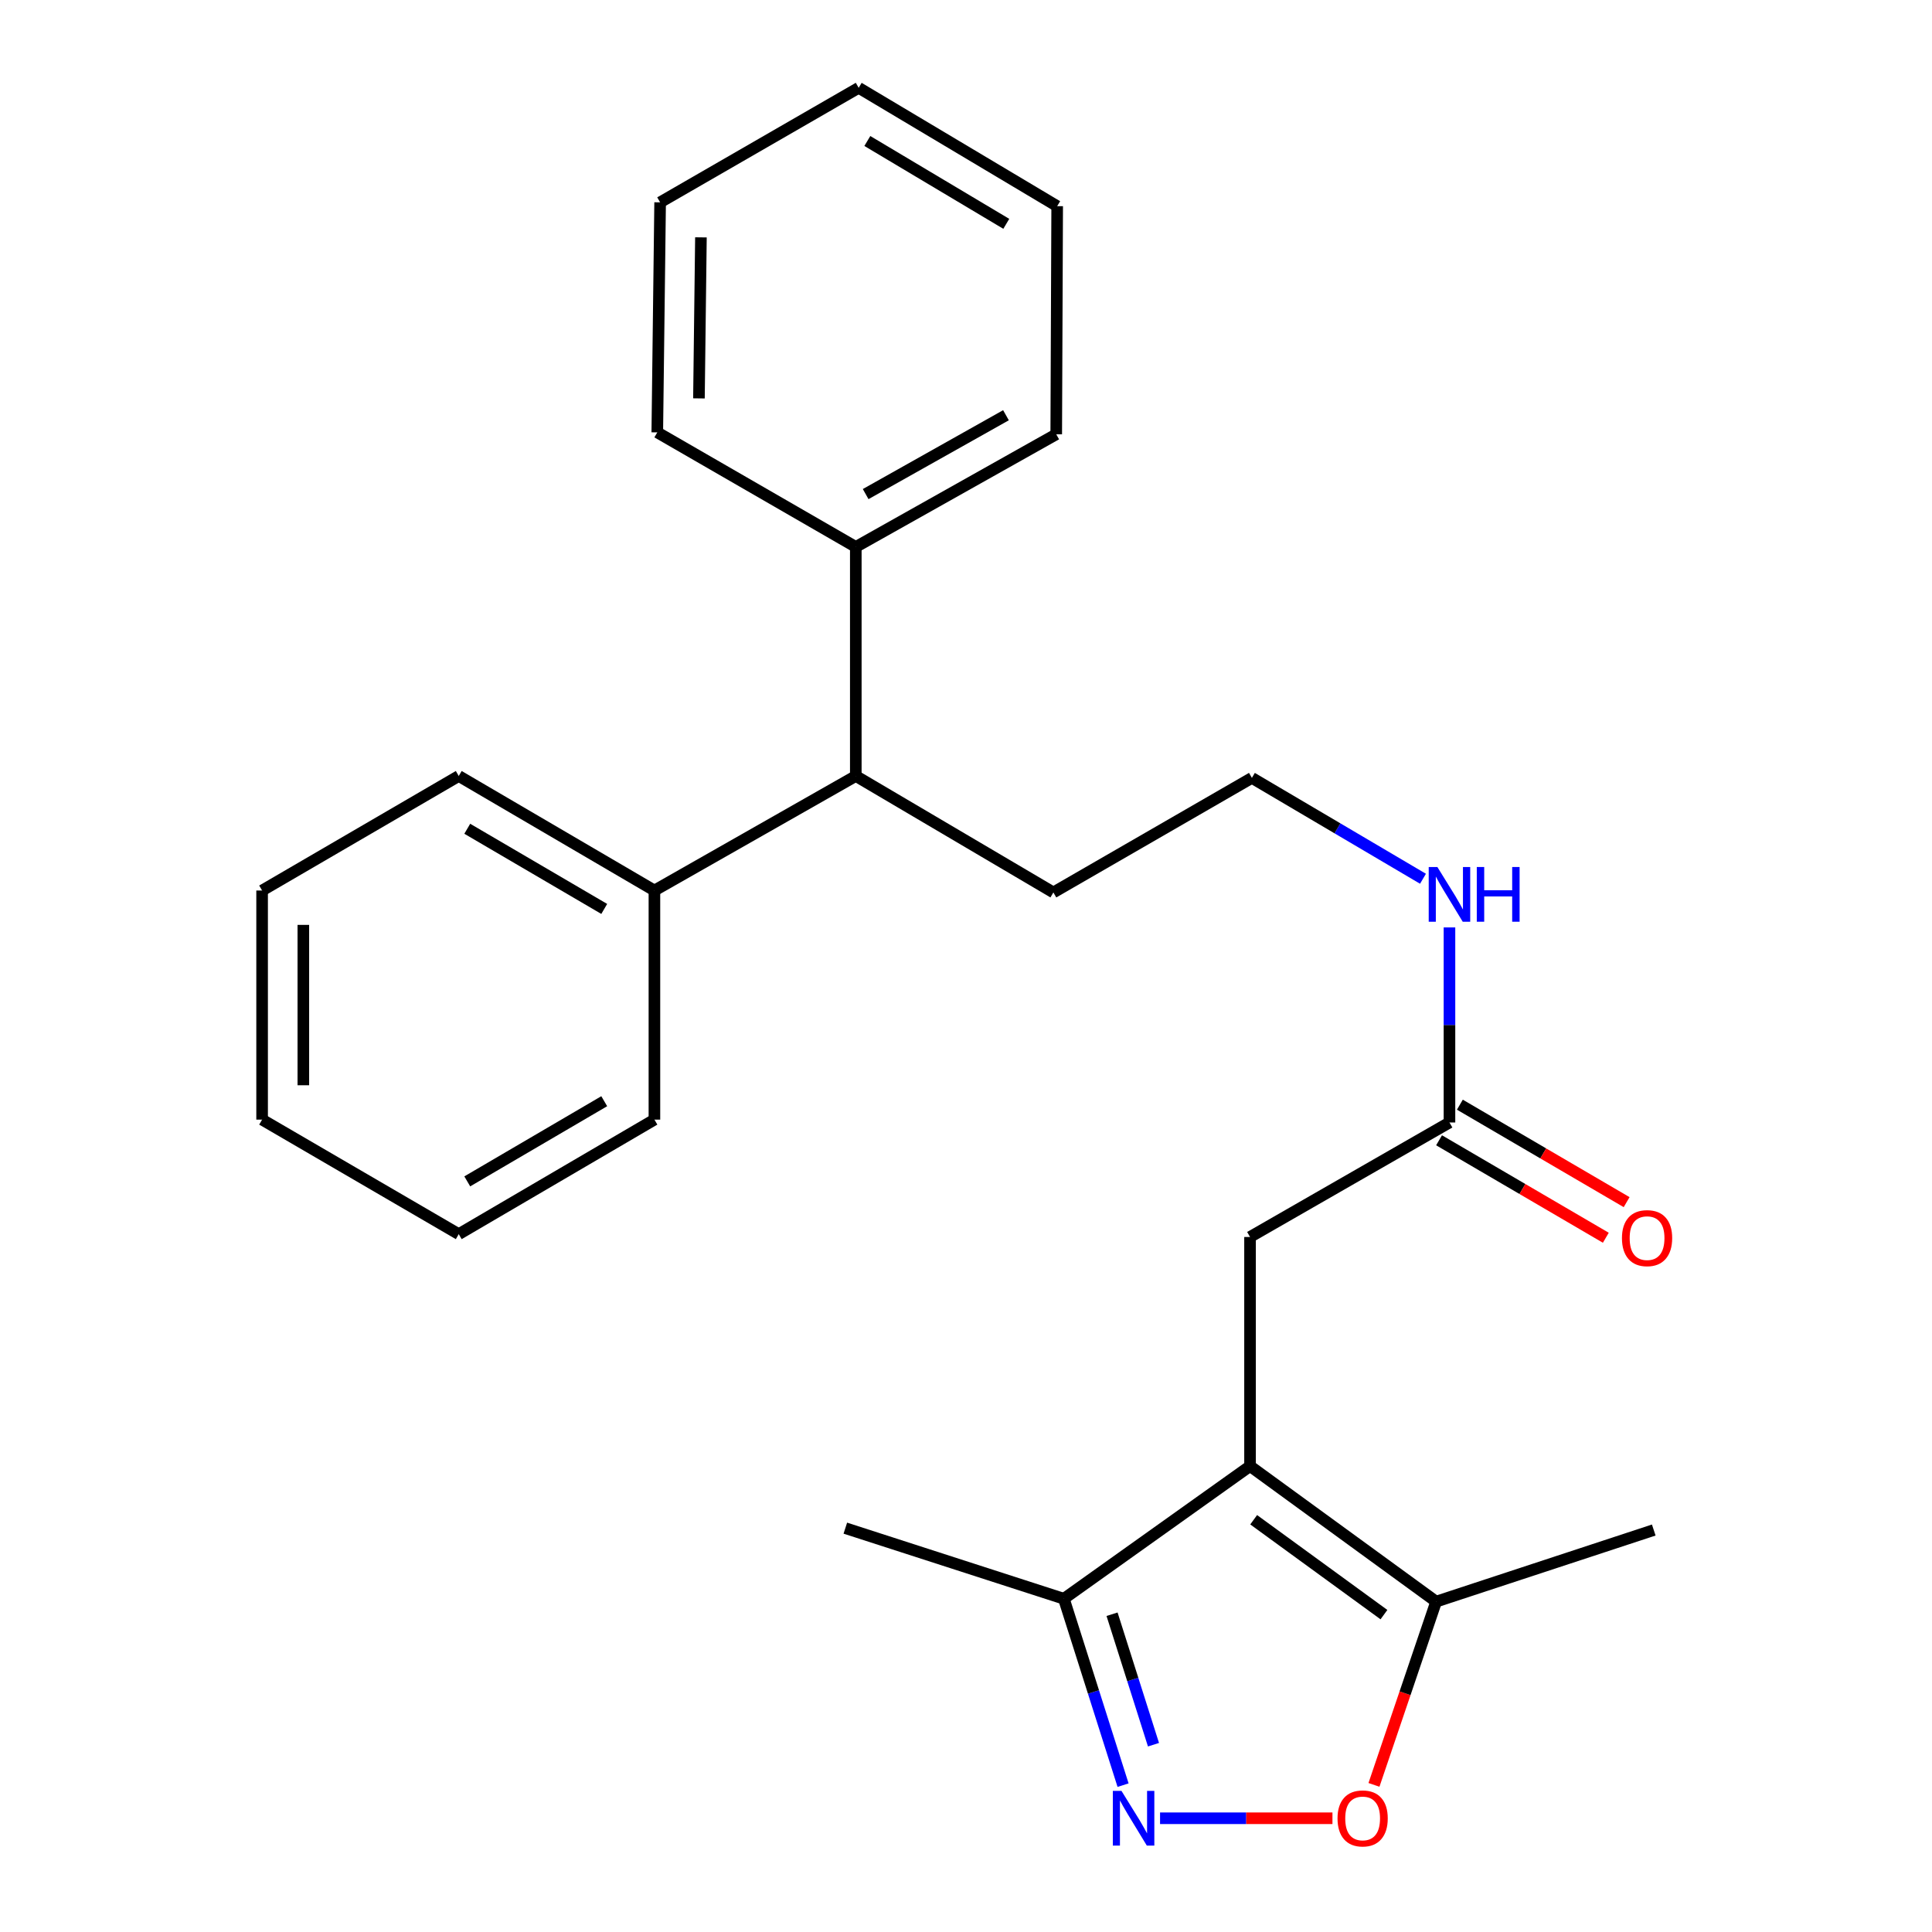 <?xml version='1.0' encoding='iso-8859-1'?>
<svg version='1.1' baseProfile='full'
              xmlns='http://www.w3.org/2000/svg'
                      xmlns:rdkit='http://www.rdkit.org/xml'
                      xmlns:xlink='http://www.w3.org/1999/xlink'
                  xml:space='preserve'
width='1000px' height='1000px' viewBox='0 0 1000 1000'>
<!-- END OF HEADER -->
<rect style='opacity:1.0;fill:#FFFFFF;stroke:none' width='1000' height='1000' x='0' y='0'> </rect>
<path class='bond-2' d='M 647.016,758.845 L 743.34,828.999' style='fill:none;fill-rule:evenodd;stroke:#000000;stroke-width:6px;stroke-linecap:butt;stroke-linejoin:miter;stroke-opacity:1' />
<path class='bond-2' d='M 648.899,786.622 L 716.326,835.73' style='fill:none;fill-rule:evenodd;stroke:#000000;stroke-width:6px;stroke-linecap:butt;stroke-linejoin:miter;stroke-opacity:1' />
<path class='bond-3' d='M 647.016,758.845 L 550.656,827.516' style='fill:none;fill-rule:evenodd;stroke:#000000;stroke-width:6px;stroke-linecap:butt;stroke-linejoin:miter;stroke-opacity:1' />
<path class='bond-4' d='M 647.016,758.845 L 647.016,640.263' style='fill:none;fill-rule:evenodd;stroke:#000000;stroke-width:6px;stroke-linecap:butt;stroke-linejoin:miter;stroke-opacity:1' />
<path class='bond-0' d='M 581.297,923.99 L 565.976,875.753' style='fill:none;fill-rule:evenodd;stroke:#0000FF;stroke-width:6px;stroke-linecap:butt;stroke-linejoin:miter;stroke-opacity:1' />
<path class='bond-0' d='M 565.976,875.753 L 550.656,827.516' style='fill:none;fill-rule:evenodd;stroke:#000000;stroke-width:6px;stroke-linecap:butt;stroke-linejoin:miter;stroke-opacity:1' />
<path class='bond-0' d='M 597.044,903.058 L 586.32,869.292' style='fill:none;fill-rule:evenodd;stroke:#0000FF;stroke-width:6px;stroke-linecap:butt;stroke-linejoin:miter;stroke-opacity:1' />
<path class='bond-0' d='M 586.32,869.292 L 575.595,835.526' style='fill:none;fill-rule:evenodd;stroke:#000000;stroke-width:6px;stroke-linecap:butt;stroke-linejoin:miter;stroke-opacity:1' />
<path class='bond-25' d='M 600.444,941.13 L 645.061,941.13' style='fill:none;fill-rule:evenodd;stroke:#0000FF;stroke-width:6px;stroke-linecap:butt;stroke-linejoin:miter;stroke-opacity:1' />
<path class='bond-25' d='M 645.061,941.13 L 689.678,941.13' style='fill:none;fill-rule:evenodd;stroke:#FF0000;stroke-width:6px;stroke-linecap:butt;stroke-linejoin:miter;stroke-opacity:1' />
<path class='bond-1' d='M 711.161,923.85 L 727.251,876.424' style='fill:none;fill-rule:evenodd;stroke:#FF0000;stroke-width:6px;stroke-linecap:butt;stroke-linejoin:miter;stroke-opacity:1' />
<path class='bond-1' d='M 727.251,876.424 L 743.34,828.999' style='fill:none;fill-rule:evenodd;stroke:#000000;stroke-width:6px;stroke-linecap:butt;stroke-linejoin:miter;stroke-opacity:1' />
<path class='bond-12' d='M 743.34,828.999 L 855.982,791.942' style='fill:none;fill-rule:evenodd;stroke:#000000;stroke-width:6px;stroke-linecap:butt;stroke-linejoin:miter;stroke-opacity:1' />
<path class='bond-14' d='M 550.656,827.516 L 437.54,790.969' style='fill:none;fill-rule:evenodd;stroke:#000000;stroke-width:6px;stroke-linecap:butt;stroke-linejoin:miter;stroke-opacity:1' />
<path class='bond-5' d='M 647.016,640.263 L 750.242,580.996' style='fill:none;fill-rule:evenodd;stroke:#000000;stroke-width:6px;stroke-linecap:butt;stroke-linejoin:miter;stroke-opacity:1' />
<path class='bond-7' d='M 744.856,590.21 L 788.014,615.434' style='fill:none;fill-rule:evenodd;stroke:#000000;stroke-width:6px;stroke-linecap:butt;stroke-linejoin:miter;stroke-opacity:1' />
<path class='bond-7' d='M 788.014,615.434 L 831.172,640.658' style='fill:none;fill-rule:evenodd;stroke:#FF0000;stroke-width:6px;stroke-linecap:butt;stroke-linejoin:miter;stroke-opacity:1' />
<path class='bond-7' d='M 755.627,571.782 L 798.785,597.006' style='fill:none;fill-rule:evenodd;stroke:#000000;stroke-width:6px;stroke-linecap:butt;stroke-linejoin:miter;stroke-opacity:1' />
<path class='bond-7' d='M 798.785,597.006 L 841.943,622.23' style='fill:none;fill-rule:evenodd;stroke:#FF0000;stroke-width:6px;stroke-linecap:butt;stroke-linejoin:miter;stroke-opacity:1' />
<path class='bond-10' d='M 750.242,580.996 L 750.242,530.516' style='fill:none;fill-rule:evenodd;stroke:#000000;stroke-width:6px;stroke-linecap:butt;stroke-linejoin:miter;stroke-opacity:1' />
<path class='bond-10' d='M 750.242,530.516 L 750.242,480.035' style='fill:none;fill-rule:evenodd;stroke:#0000FF;stroke-width:6px;stroke-linecap:butt;stroke-linejoin:miter;stroke-opacity:1' />
<path class='bond-6' d='M 442.96,401.652 L 545.225,461.927' style='fill:none;fill-rule:evenodd;stroke:#000000;stroke-width:6px;stroke-linecap:butt;stroke-linejoin:miter;stroke-opacity:1' />
<path class='bond-8' d='M 442.96,401.652 L 338.726,460.931' style='fill:none;fill-rule:evenodd;stroke:#000000;stroke-width:6px;stroke-linecap:butt;stroke-linejoin:miter;stroke-opacity:1' />
<path class='bond-9' d='M 442.96,401.652 L 442.96,283.093' style='fill:none;fill-rule:evenodd;stroke:#000000;stroke-width:6px;stroke-linecap:butt;stroke-linejoin:miter;stroke-opacity:1' />
<path class='bond-17' d='M 338.726,460.931 L 237.445,401.652' style='fill:none;fill-rule:evenodd;stroke:#000000;stroke-width:6px;stroke-linecap:butt;stroke-linejoin:miter;stroke-opacity:1' />
<path class='bond-17' d='M 312.752,470.461 L 241.855,428.965' style='fill:none;fill-rule:evenodd;stroke:#000000;stroke-width:6px;stroke-linecap:butt;stroke-linejoin:miter;stroke-opacity:1' />
<path class='bond-18' d='M 338.726,460.931 L 338.726,579.514' style='fill:none;fill-rule:evenodd;stroke:#000000;stroke-width:6px;stroke-linecap:butt;stroke-linejoin:miter;stroke-opacity:1' />
<path class='bond-15' d='M 442.96,283.093 L 546.707,224.787' style='fill:none;fill-rule:evenodd;stroke:#000000;stroke-width:6px;stroke-linecap:butt;stroke-linejoin:miter;stroke-opacity:1' />
<path class='bond-15' d='M 448.064,255.74 L 520.687,214.925' style='fill:none;fill-rule:evenodd;stroke:#000000;stroke-width:6px;stroke-linecap:butt;stroke-linejoin:miter;stroke-opacity:1' />
<path class='bond-16' d='M 442.96,283.093 L 340.208,223.802' style='fill:none;fill-rule:evenodd;stroke:#000000;stroke-width:6px;stroke-linecap:butt;stroke-linejoin:miter;stroke-opacity:1' />
<path class='bond-11' d='M 736.534,454.842 L 692.255,428.739' style='fill:none;fill-rule:evenodd;stroke:#0000FF;stroke-width:6px;stroke-linecap:butt;stroke-linejoin:miter;stroke-opacity:1' />
<path class='bond-11' d='M 692.255,428.739 L 647.976,402.636' style='fill:none;fill-rule:evenodd;stroke:#000000;stroke-width:6px;stroke-linecap:butt;stroke-linejoin:miter;stroke-opacity:1' />
<path class='bond-13' d='M 647.976,402.636 L 545.225,461.927' style='fill:none;fill-rule:evenodd;stroke:#000000;stroke-width:6px;stroke-linecap:butt;stroke-linejoin:miter;stroke-opacity:1' />
<path class='bond-22' d='M 546.707,224.787 L 547.193,106.714' style='fill:none;fill-rule:evenodd;stroke:#000000;stroke-width:6px;stroke-linecap:butt;stroke-linejoin:miter;stroke-opacity:1' />
<path class='bond-19' d='M 340.208,223.802 L 341.678,104.734' style='fill:none;fill-rule:evenodd;stroke:#000000;stroke-width:6px;stroke-linecap:butt;stroke-linejoin:miter;stroke-opacity:1' />
<path class='bond-19' d='M 361.772,206.206 L 362.801,122.858' style='fill:none;fill-rule:evenodd;stroke:#000000;stroke-width:6px;stroke-linecap:butt;stroke-linejoin:miter;stroke-opacity:1' />
<path class='bond-21' d='M 237.445,401.652 L 135.665,460.931' style='fill:none;fill-rule:evenodd;stroke:#000000;stroke-width:6px;stroke-linecap:butt;stroke-linejoin:miter;stroke-opacity:1' />
<path class='bond-20' d='M 338.726,579.514 L 237.445,638.793' style='fill:none;fill-rule:evenodd;stroke:#000000;stroke-width:6px;stroke-linecap:butt;stroke-linejoin:miter;stroke-opacity:1' />
<path class='bond-20' d='M 312.752,569.984 L 241.855,611.479' style='fill:none;fill-rule:evenodd;stroke:#000000;stroke-width:6px;stroke-linecap:butt;stroke-linejoin:miter;stroke-opacity:1' />
<path class='bond-24' d='M 341.678,104.734 L 444.454,45.455' style='fill:none;fill-rule:evenodd;stroke:#000000;stroke-width:6px;stroke-linecap:butt;stroke-linejoin:miter;stroke-opacity:1' />
<path class='bond-23' d='M 237.445,638.793 L 135.665,579.514' style='fill:none;fill-rule:evenodd;stroke:#000000;stroke-width:6px;stroke-linecap:butt;stroke-linejoin:miter;stroke-opacity:1' />
<path class='bond-27' d='M 135.665,460.931 L 135.665,579.514' style='fill:none;fill-rule:evenodd;stroke:#000000;stroke-width:6px;stroke-linecap:butt;stroke-linejoin:miter;stroke-opacity:1' />
<path class='bond-27' d='M 157.01,478.719 L 157.01,561.726' style='fill:none;fill-rule:evenodd;stroke:#000000;stroke-width:6px;stroke-linecap:butt;stroke-linejoin:miter;stroke-opacity:1' />
<path class='bond-26' d='M 547.193,106.714 L 444.454,45.455' style='fill:none;fill-rule:evenodd;stroke:#000000;stroke-width:6px;stroke-linecap:butt;stroke-linejoin:miter;stroke-opacity:1' />
<path class='bond-26' d='M 520.851,115.858 L 448.933,72.977' style='fill:none;fill-rule:evenodd;stroke:#000000;stroke-width:6px;stroke-linecap:butt;stroke-linejoin:miter;stroke-opacity:1' />
<path  class='atom-1' d='M 580.481 926.97
L 589.761 941.97
Q 590.681 943.45, 592.161 946.13
Q 593.641 948.81, 593.721 948.97
L 593.721 926.97
L 597.481 926.97
L 597.481 955.29
L 593.601 955.29
L 583.641 938.89
Q 582.481 936.97, 581.241 934.77
Q 580.041 932.57, 579.681 931.89
L 579.681 955.29
L 576.001 955.29
L 576.001 926.97
L 580.481 926.97
' fill='#0000FF'/>
<path  class='atom-2' d='M 692.299 941.21
Q 692.299 934.41, 695.659 930.61
Q 699.019 926.81, 705.299 926.81
Q 711.579 926.81, 714.939 930.61
Q 718.299 934.41, 718.299 941.21
Q 718.299 948.09, 714.899 952.01
Q 711.499 955.89, 705.299 955.89
Q 699.059 955.89, 695.659 952.01
Q 692.299 948.13, 692.299 941.21
M 705.299 952.69
Q 709.619 952.69, 711.939 949.81
Q 714.299 946.89, 714.299 941.21
Q 714.299 935.65, 711.939 932.85
Q 709.619 930.01, 705.299 930.01
Q 700.979 930.01, 698.619 932.81
Q 696.299 935.61, 696.299 941.21
Q 696.299 946.93, 698.619 949.81
Q 700.979 952.69, 705.299 952.69
' fill='#FF0000'/>
<path  class='atom-8' d='M 839.519 640.853
Q 839.519 634.053, 842.879 630.253
Q 846.239 626.453, 852.519 626.453
Q 858.799 626.453, 862.159 630.253
Q 865.519 634.053, 865.519 640.853
Q 865.519 647.733, 862.119 651.653
Q 858.719 655.533, 852.519 655.533
Q 846.279 655.533, 842.879 651.653
Q 839.519 647.773, 839.519 640.853
M 852.519 652.333
Q 856.839 652.333, 859.159 649.453
Q 861.519 646.533, 861.519 640.853
Q 861.519 635.293, 859.159 632.493
Q 856.839 629.653, 852.519 629.653
Q 848.199 629.653, 845.839 632.453
Q 843.519 635.253, 843.519 640.853
Q 843.519 646.573, 845.839 649.453
Q 848.199 652.333, 852.519 652.333
' fill='#FF0000'/>
<path  class='atom-11' d='M 743.982 448.763
L 753.262 463.763
Q 754.182 465.243, 755.662 467.923
Q 757.142 470.603, 757.222 470.763
L 757.222 448.763
L 760.982 448.763
L 760.982 477.083
L 757.102 477.083
L 747.142 460.683
Q 745.982 458.763, 744.742 456.563
Q 743.542 454.363, 743.182 453.683
L 743.182 477.083
L 739.502 477.083
L 739.502 448.763
L 743.982 448.763
' fill='#0000FF'/>
<path  class='atom-11' d='M 764.382 448.763
L 768.222 448.763
L 768.222 460.803
L 782.702 460.803
L 782.702 448.763
L 786.542 448.763
L 786.542 477.083
L 782.702 477.083
L 782.702 464.003
L 768.222 464.003
L 768.222 477.083
L 764.382 477.083
L 764.382 448.763
' fill='#0000FF'/>
</svg>
